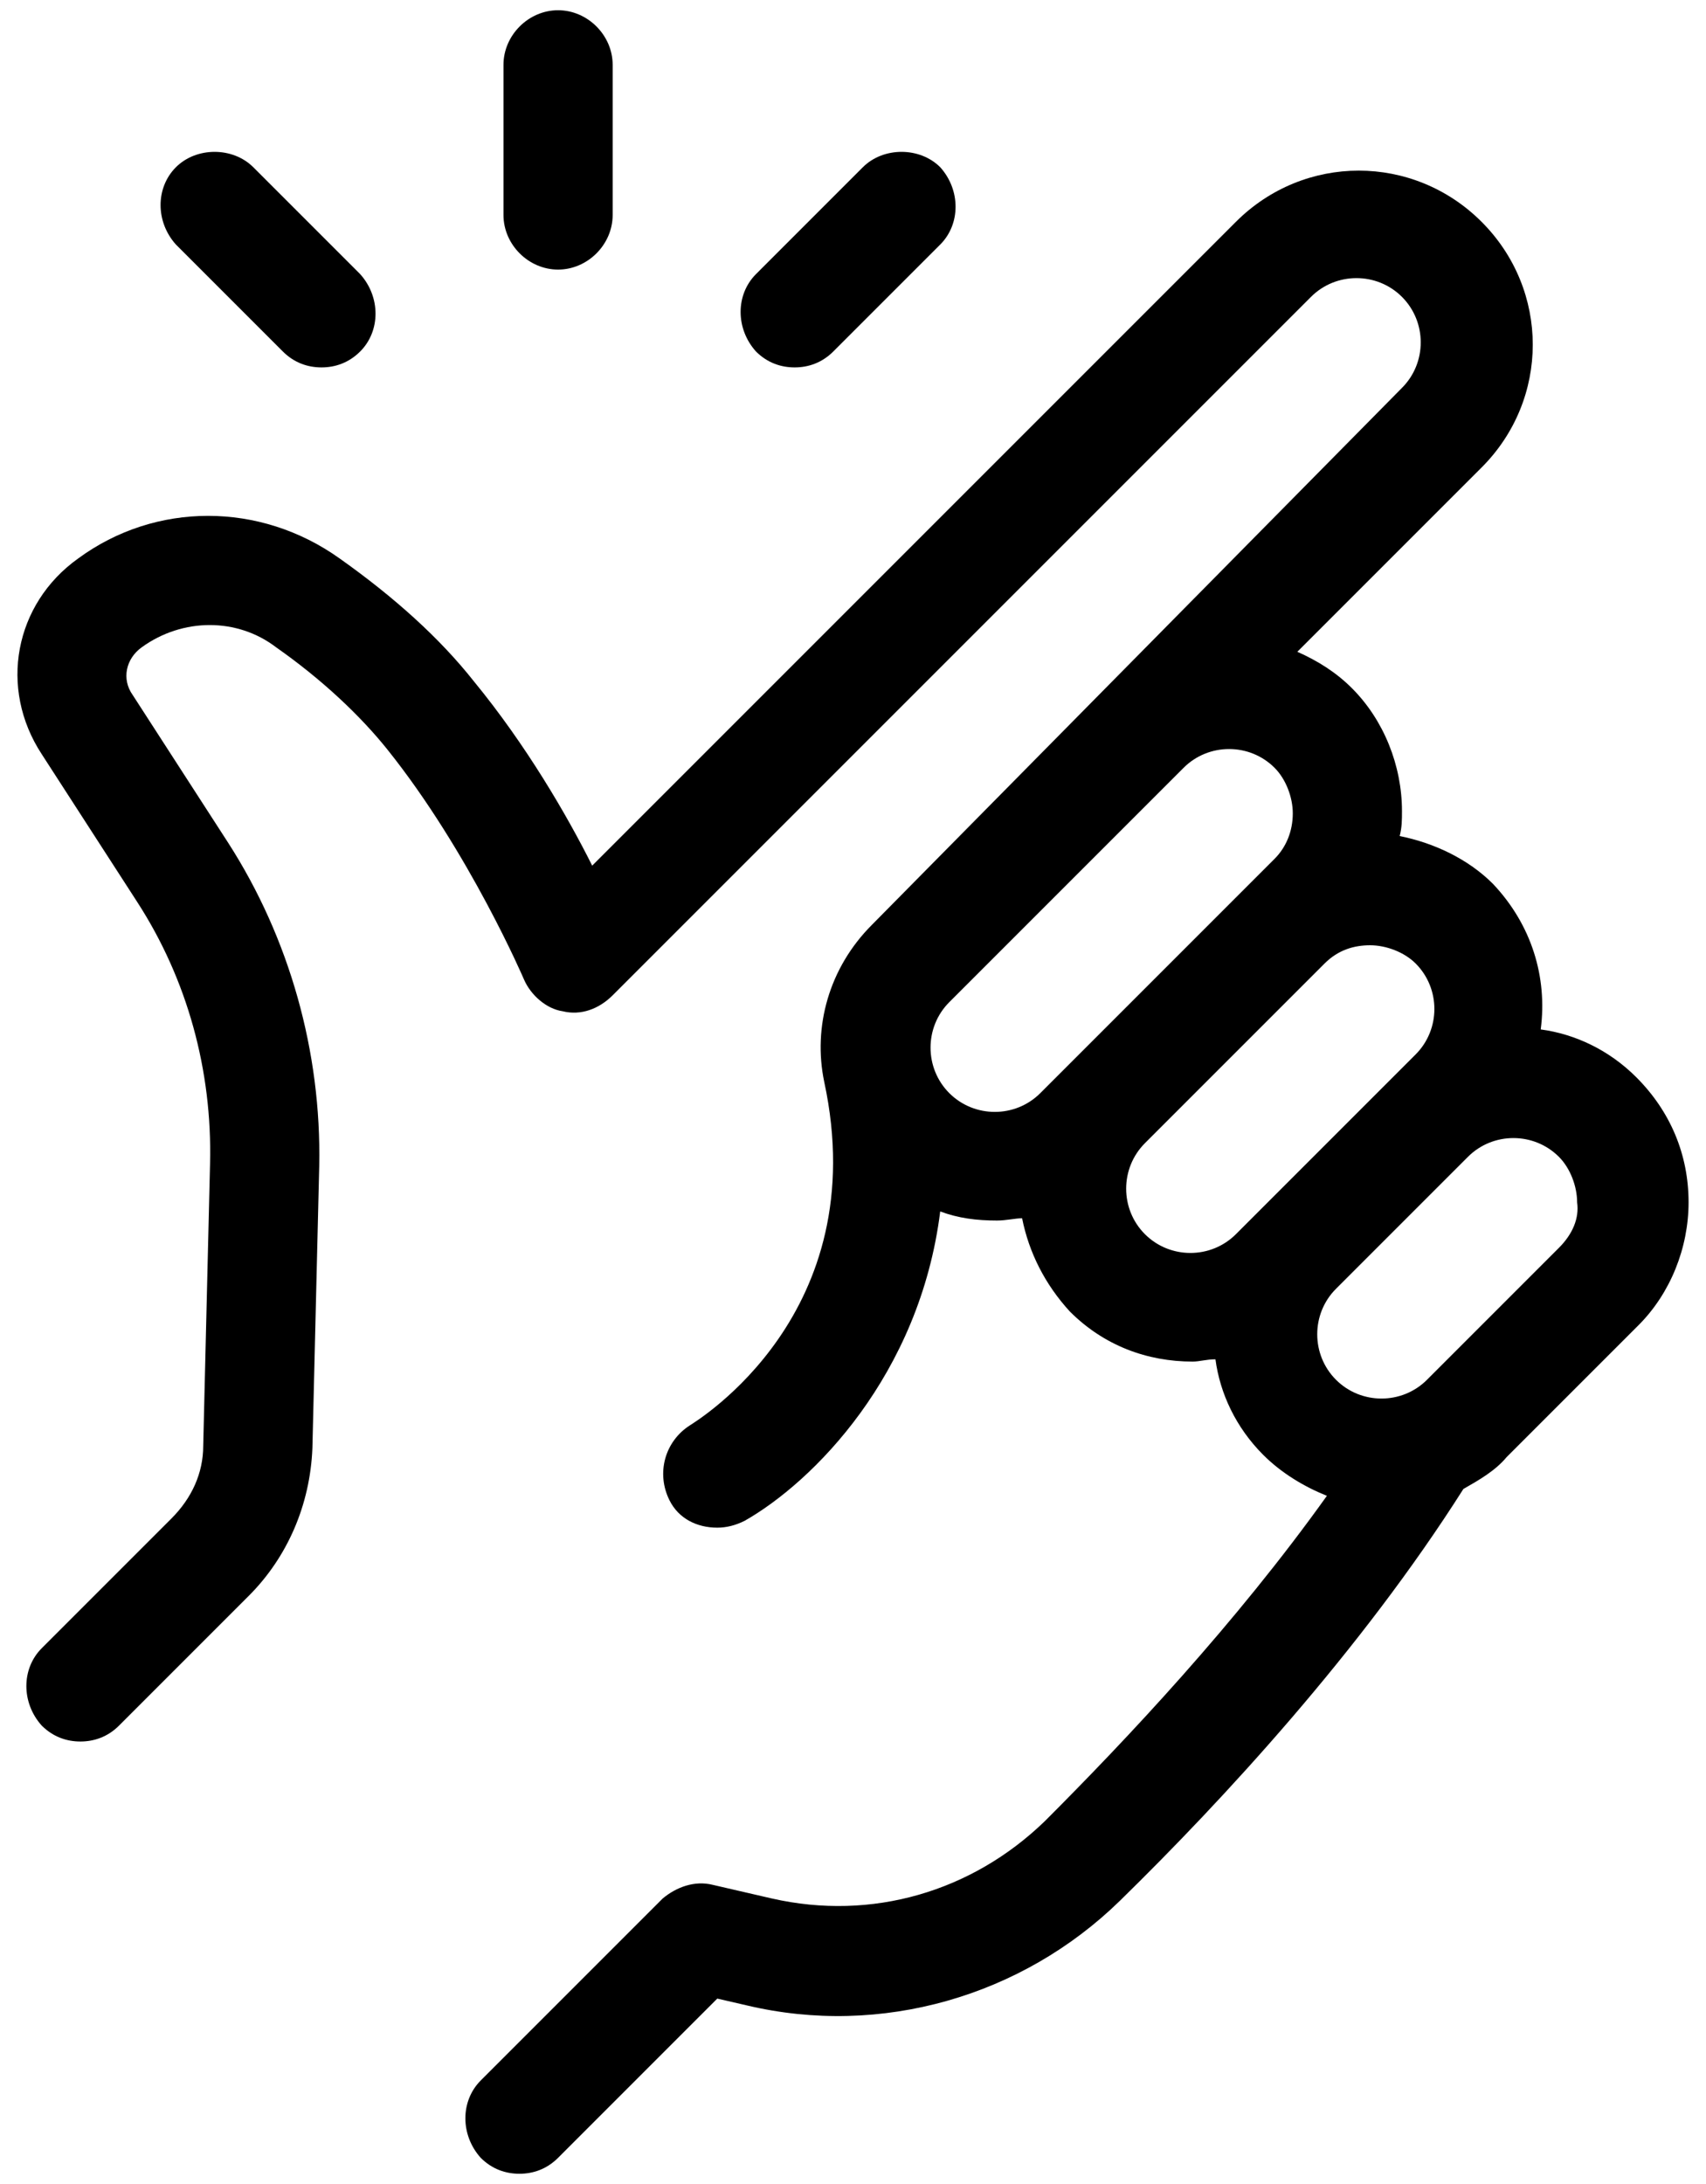 <svg width="75" height="96" viewBox="0 0 75 96" fill="none" xmlns="http://www.w3.org/2000/svg">
<g id="Vector">
<path d="M71.934 47.35C70.734 46.15 69.234 45.45 67.734 45.25C68.034 42.95 67.334 40.65 65.634 38.85C64.534 37.75 63.034 37.05 61.534 36.75C61.634 36.35 61.634 36.05 61.634 35.65C61.634 33.65 60.834 31.65 59.434 30.25C58.734 29.55 57.934 29.05 57.034 28.65L65.134 20.55C68.134 17.55 68.134 12.75 65.134 9.75C62.134 6.75 57.334 6.75 54.334 9.75L26.034 38.05C24.934 35.85 23.134 32.75 20.834 29.95C19.334 28.05 17.334 26.25 14.934 24.55C11.434 22.05 6.834 22.05 3.434 24.55C0.634 26.55 -0.066 30.25 1.834 33.15L6.034 39.65C8.234 43.05 9.334 47.05 9.234 51.15L8.934 63.55C8.934 64.75 8.434 65.85 7.534 66.75L1.834 72.45C0.934 73.35 0.934 74.85 1.834 75.85C2.334 76.35 2.934 76.55 3.534 76.55C4.134 76.55 4.734 76.35 5.234 75.85L10.934 70.15C12.634 68.45 13.634 66.15 13.734 63.65L14.034 51.25C14.134 46.25 12.734 41.25 10.034 37.05L5.834 30.55C5.334 29.85 5.534 28.95 6.234 28.45C8.034 27.15 10.434 27.15 12.134 28.45C14.134 29.85 15.834 31.45 17.034 32.95C20.634 37.45 23.034 43.05 23.034 43.05C23.334 43.75 24.034 44.35 24.734 44.45C25.534 44.65 26.334 44.35 26.934 43.75L57.634 13.05C58.734 11.95 60.534 11.95 61.634 13.05C62.734 14.15 62.734 15.95 61.634 17.05L38.334 40.65C36.434 42.55 35.734 45.15 36.234 47.55C38.434 57.75 30.634 62.45 30.334 62.65C29.234 63.35 28.834 64.75 29.434 65.95C29.834 66.75 30.634 67.15 31.534 67.15C31.934 67.15 32.334 67.05 32.734 66.85C35.734 65.15 40.434 60.45 41.334 53.25C42.134 53.55 42.934 53.65 43.834 53.65C44.234 53.65 44.634 53.55 44.934 53.55C45.234 55.05 45.934 56.45 47.034 57.65C48.534 59.15 50.434 59.85 52.434 59.85C52.734 59.85 53.034 59.75 53.434 59.75C53.634 61.25 54.334 62.75 55.534 63.95C56.334 64.75 57.334 65.35 58.334 65.75C54.334 71.35 49.534 76.45 45.934 80.05C42.734 83.15 38.334 84.45 33.934 83.45L31.334 82.85C30.534 82.65 29.734 82.95 29.134 83.45L21.134 91.45C20.234 92.35 20.234 93.85 21.134 94.85C21.634 95.35 22.234 95.55 22.834 95.55C23.434 95.55 24.034 95.35 24.534 94.85L31.534 87.85L32.834 88.15C38.734 89.55 44.934 87.75 49.234 83.55C53.734 79.15 59.834 72.55 64.334 65.45C65.034 65.05 65.734 64.65 66.234 64.05L72.034 58.25C73.434 56.85 74.234 54.85 74.234 52.85C74.234 50.75 73.434 48.85 71.934 47.35ZM45.734 48.05C44.634 49.15 42.834 49.15 41.734 48.05C40.634 46.95 40.634 45.15 41.734 44.05L52.034 33.75C53.134 32.65 54.934 32.65 56.034 33.75C56.534 34.25 56.834 35.05 56.834 35.75C56.834 36.55 56.534 37.25 56.034 37.75L45.734 48.05ZM54.334 54.25C53.234 55.35 51.434 55.35 50.334 54.25C49.234 53.15 49.234 51.35 50.334 50.25L58.234 42.35C58.834 41.75 59.534 41.55 60.234 41.55C60.934 41.55 61.734 41.85 62.234 42.35C63.334 43.45 63.334 45.25 62.234 46.35L54.334 54.25ZM68.534 54.85L62.734 60.65C61.634 61.75 59.834 61.75 58.734 60.65C57.634 59.55 57.634 57.75 58.734 56.65L64.534 50.85C65.634 49.75 67.434 49.75 68.534 50.85C69.034 51.35 69.334 52.15 69.334 52.85C69.434 53.55 69.134 54.25 68.534 54.85Z" fill="black"/>
<path d="M24.534 11.85C25.834 11.85 26.934 10.75 26.934 9.45V2.85C26.934 1.55 25.834 0.45 24.534 0.45C23.234 0.45 22.134 1.55 22.134 2.85V9.45C22.134 10.75 23.234 11.85 24.534 11.85Z" fill="black"/>
<path d="M12.434 15.45C12.934 15.95 13.534 16.15 14.134 16.15C14.734 16.15 15.334 15.95 15.834 15.45C16.734 14.55 16.734 13.05 15.834 12.05L11.134 7.35C10.234 6.45 8.634 6.45 7.734 7.35C6.834 8.25 6.834 9.75 7.734 10.75L12.434 15.45Z" fill="black"/>
<path d="M34.934 16.15C35.534 16.15 36.134 15.95 36.634 15.45L41.334 10.75C42.234 9.85 42.234 8.35 41.334 7.35C40.434 6.45 38.834 6.45 37.934 7.35L33.234 12.05C32.334 12.95 32.334 14.45 33.234 15.45C33.734 15.95 34.334 16.15 34.934 16.15Z" fill="black"/>
</g>
</svg>
